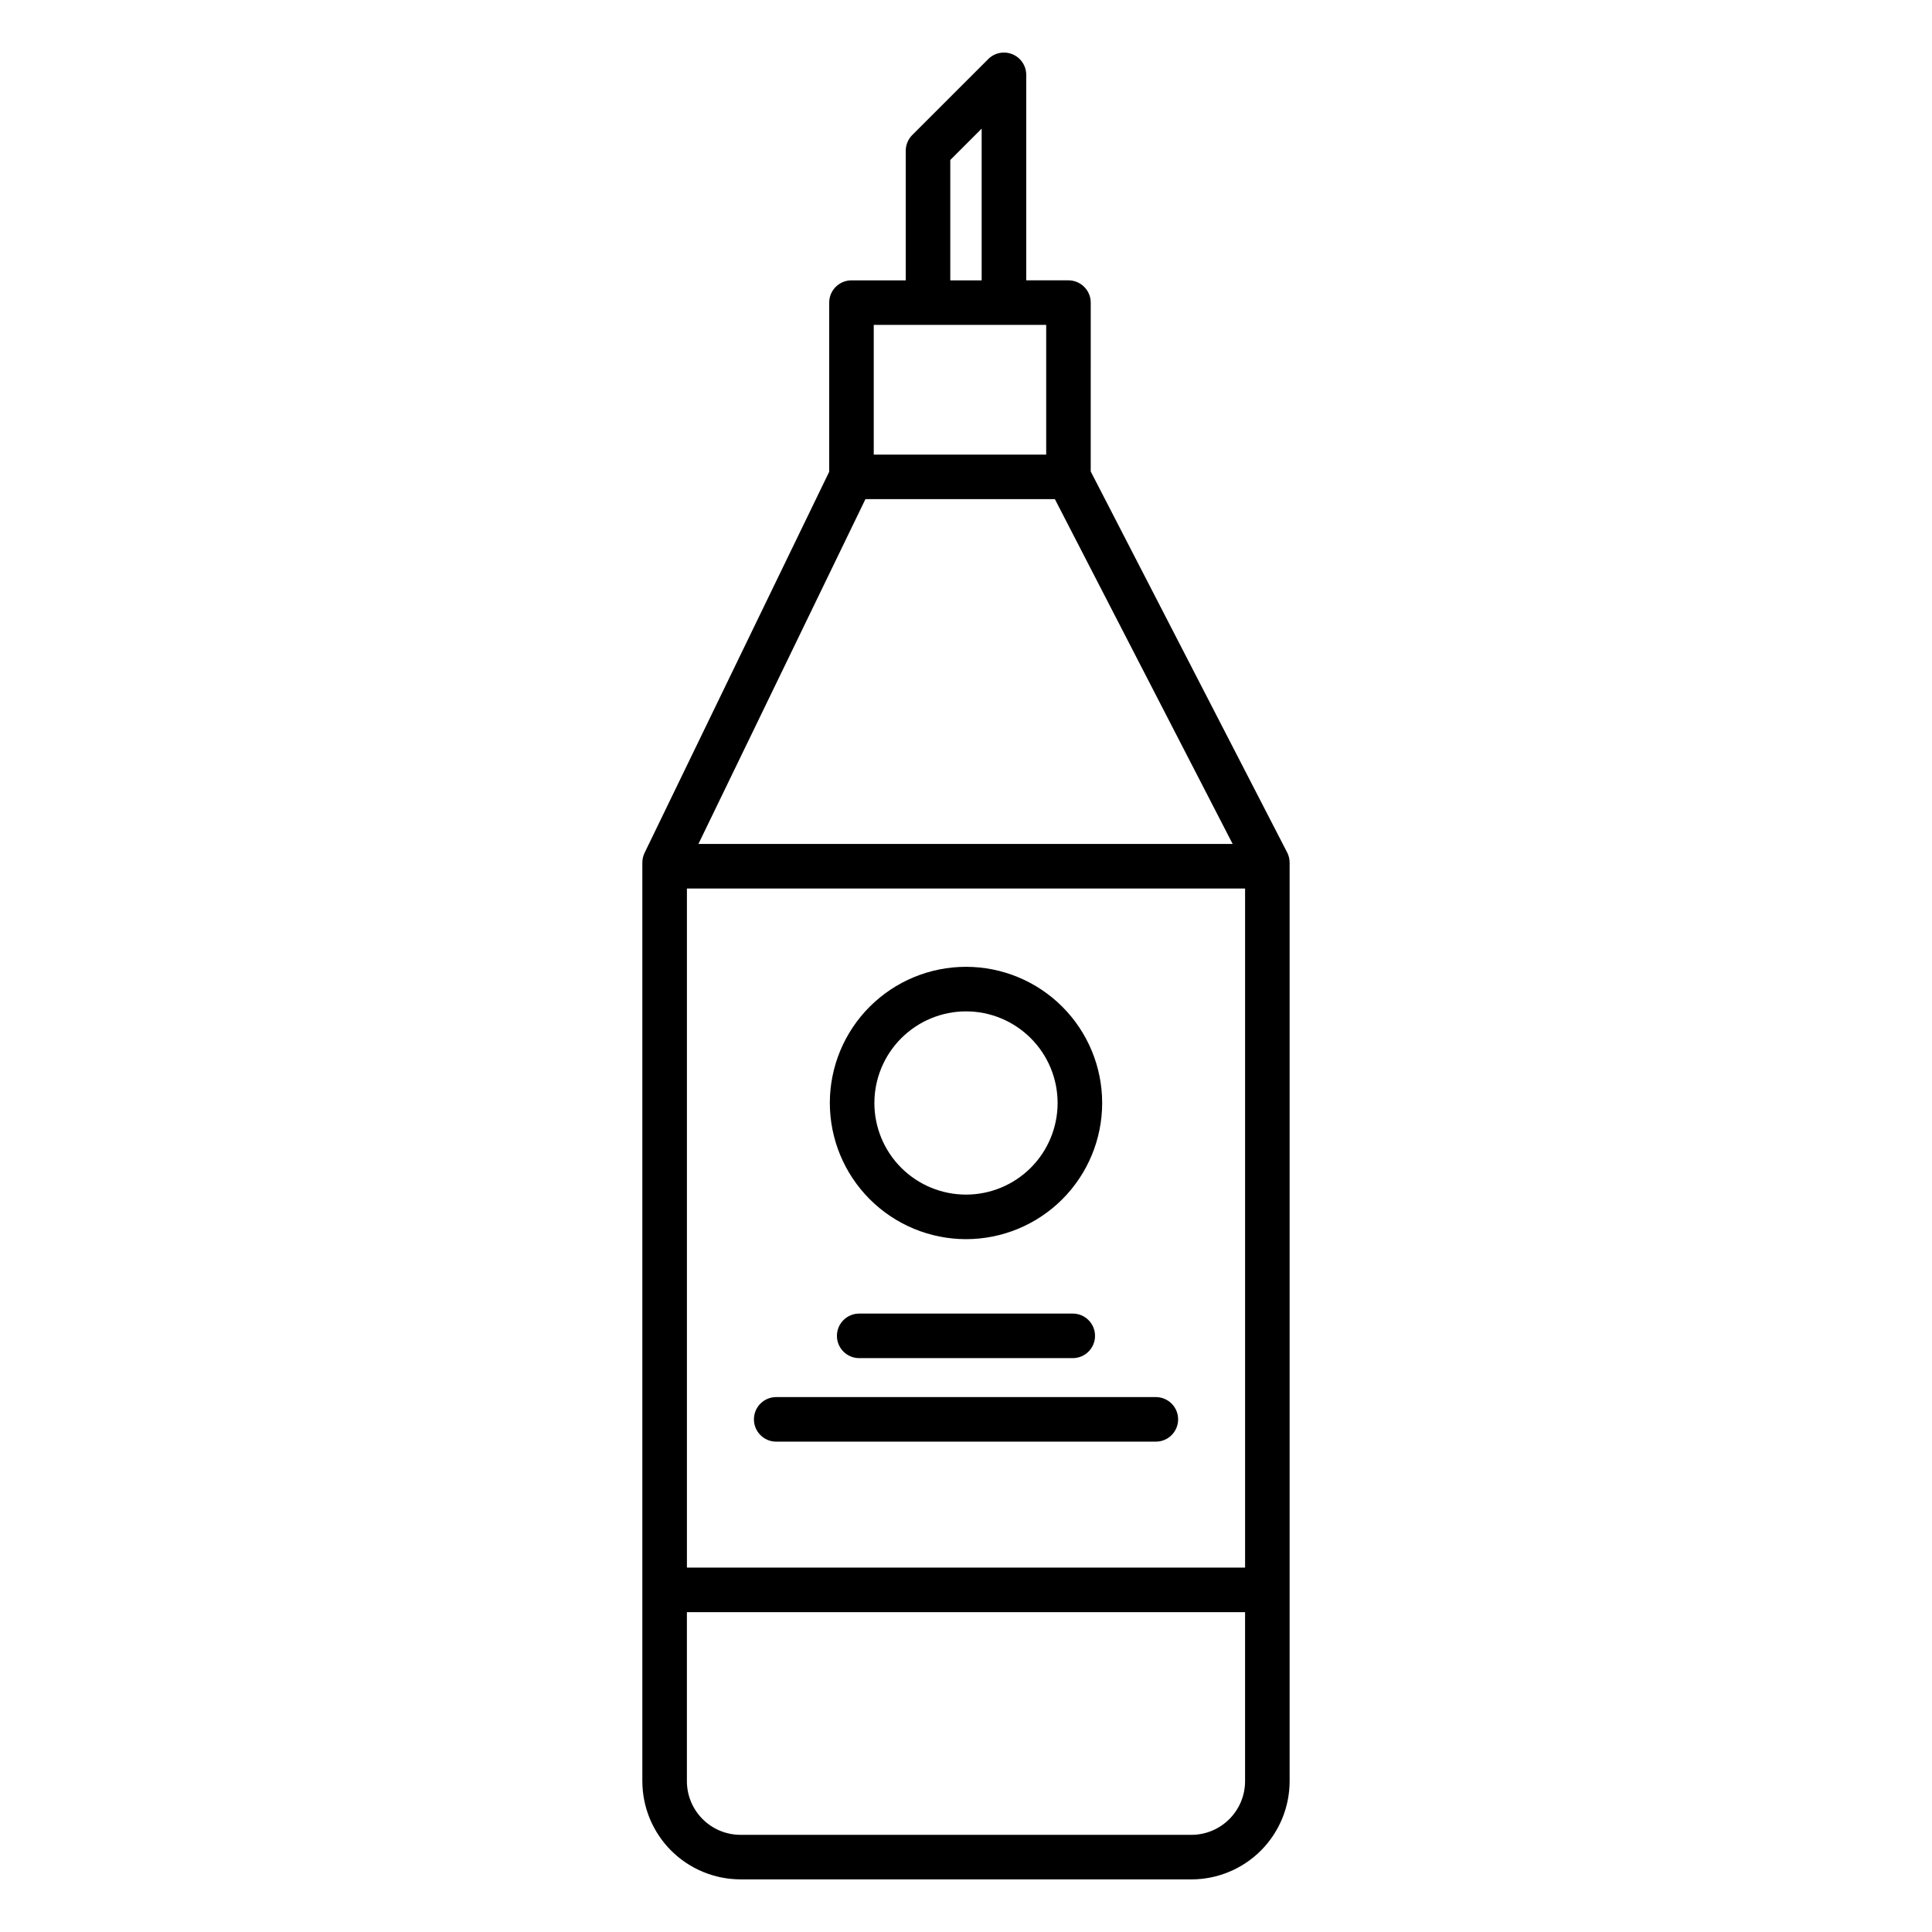 <?xml version="1.0" encoding="UTF-8"?>
<!-- The Best Svg Icon site in the world: iconSvg.co, Visit us! https://iconsvg.co -->
<svg fill="#000000" width="800px" height="800px" version="1.1" viewBox="144 144 512 512" xmlns="http://www.w3.org/2000/svg">
 <g>
  <path d="m340.25 642.06h119.49c6.898-0.008 13.516-2.75 18.395-7.629 4.879-4.883 7.621-11.496 7.629-18.395v-243.43c0-0.941-0.223-1.867-0.656-2.703l-52.055-100.96 0.004-44.742c0-3.262-2.644-5.906-5.906-5.906h-11.188v-54.461c0-2.387-1.438-4.539-3.644-5.453-2.207-0.914-4.746-0.41-6.434 1.281l-20.125 20.121c-1.105 1.105-1.73 2.609-1.73 4.176v34.34h-14.383c-3.258 0-5.902 2.644-5.902 5.906v44.82l-48.926 101c-0.391 0.805-0.59 1.684-0.59 2.574v243.43c0.008 6.898 2.75 13.512 7.629 18.395 4.879 4.879 11.496 7.621 18.395 7.629zm133.71-262.6v179.97l-147.92 0.004v-179.97zm-14.219 250.79h-119.49c-7.848-0.008-14.207-6.367-14.215-14.215v-44.789h147.92v44.789c-0.012 7.848-6.371 14.207-14.219 14.215zm10.922-262.6h-141.57l44.258-91.375h50.203zm-74.828-181.25 8.316-8.312v40.207h-8.316zm-5.902 43.703h31.32v34.367h-45.699v-34.367z"/>
  <path d="m371.7 492.11c-3.262 0-5.906 2.644-5.906 5.906s2.644 5.902 5.906 5.902h56.594-0.004c3.262 0 5.906-2.641 5.906-5.902s-2.644-5.906-5.906-5.906z"/>
  <path d="m400 472.39c9.57 0 18.75-3.805 25.516-10.57 6.766-6.769 10.57-15.949 10.57-25.52 0-9.57-3.805-18.75-10.57-25.516-6.769-6.769-15.949-10.57-25.52-10.57-9.57 0-18.75 3.805-25.516 10.57-6.766 6.769-10.57 15.949-10.566 25.52 0.008 9.566 3.816 18.738 10.578 25.504 6.766 6.766 15.938 10.57 25.508 10.582zm0-60.363v-0.004c6.438 0 12.613 2.559 17.164 7.113 4.555 4.551 7.113 10.727 7.113 17.168 0 6.438-2.559 12.613-7.109 17.164-4.555 4.555-10.73 7.113-17.168 7.113-6.441 0-12.613-2.559-17.168-7.109-4.555-4.555-7.113-10.73-7.113-17.168 0.008-6.438 2.566-12.609 7.121-17.16 4.551-4.551 10.723-7.113 17.16-7.121z"/>
  <path d="m349.7 526.05h100.61c3.262 0 5.906-2.644 5.906-5.906s-2.644-5.902-5.906-5.902h-100.61c-3.262 0-5.902 2.641-5.902 5.902s2.641 5.906 5.902 5.906z"/>
 </g>
</svg>